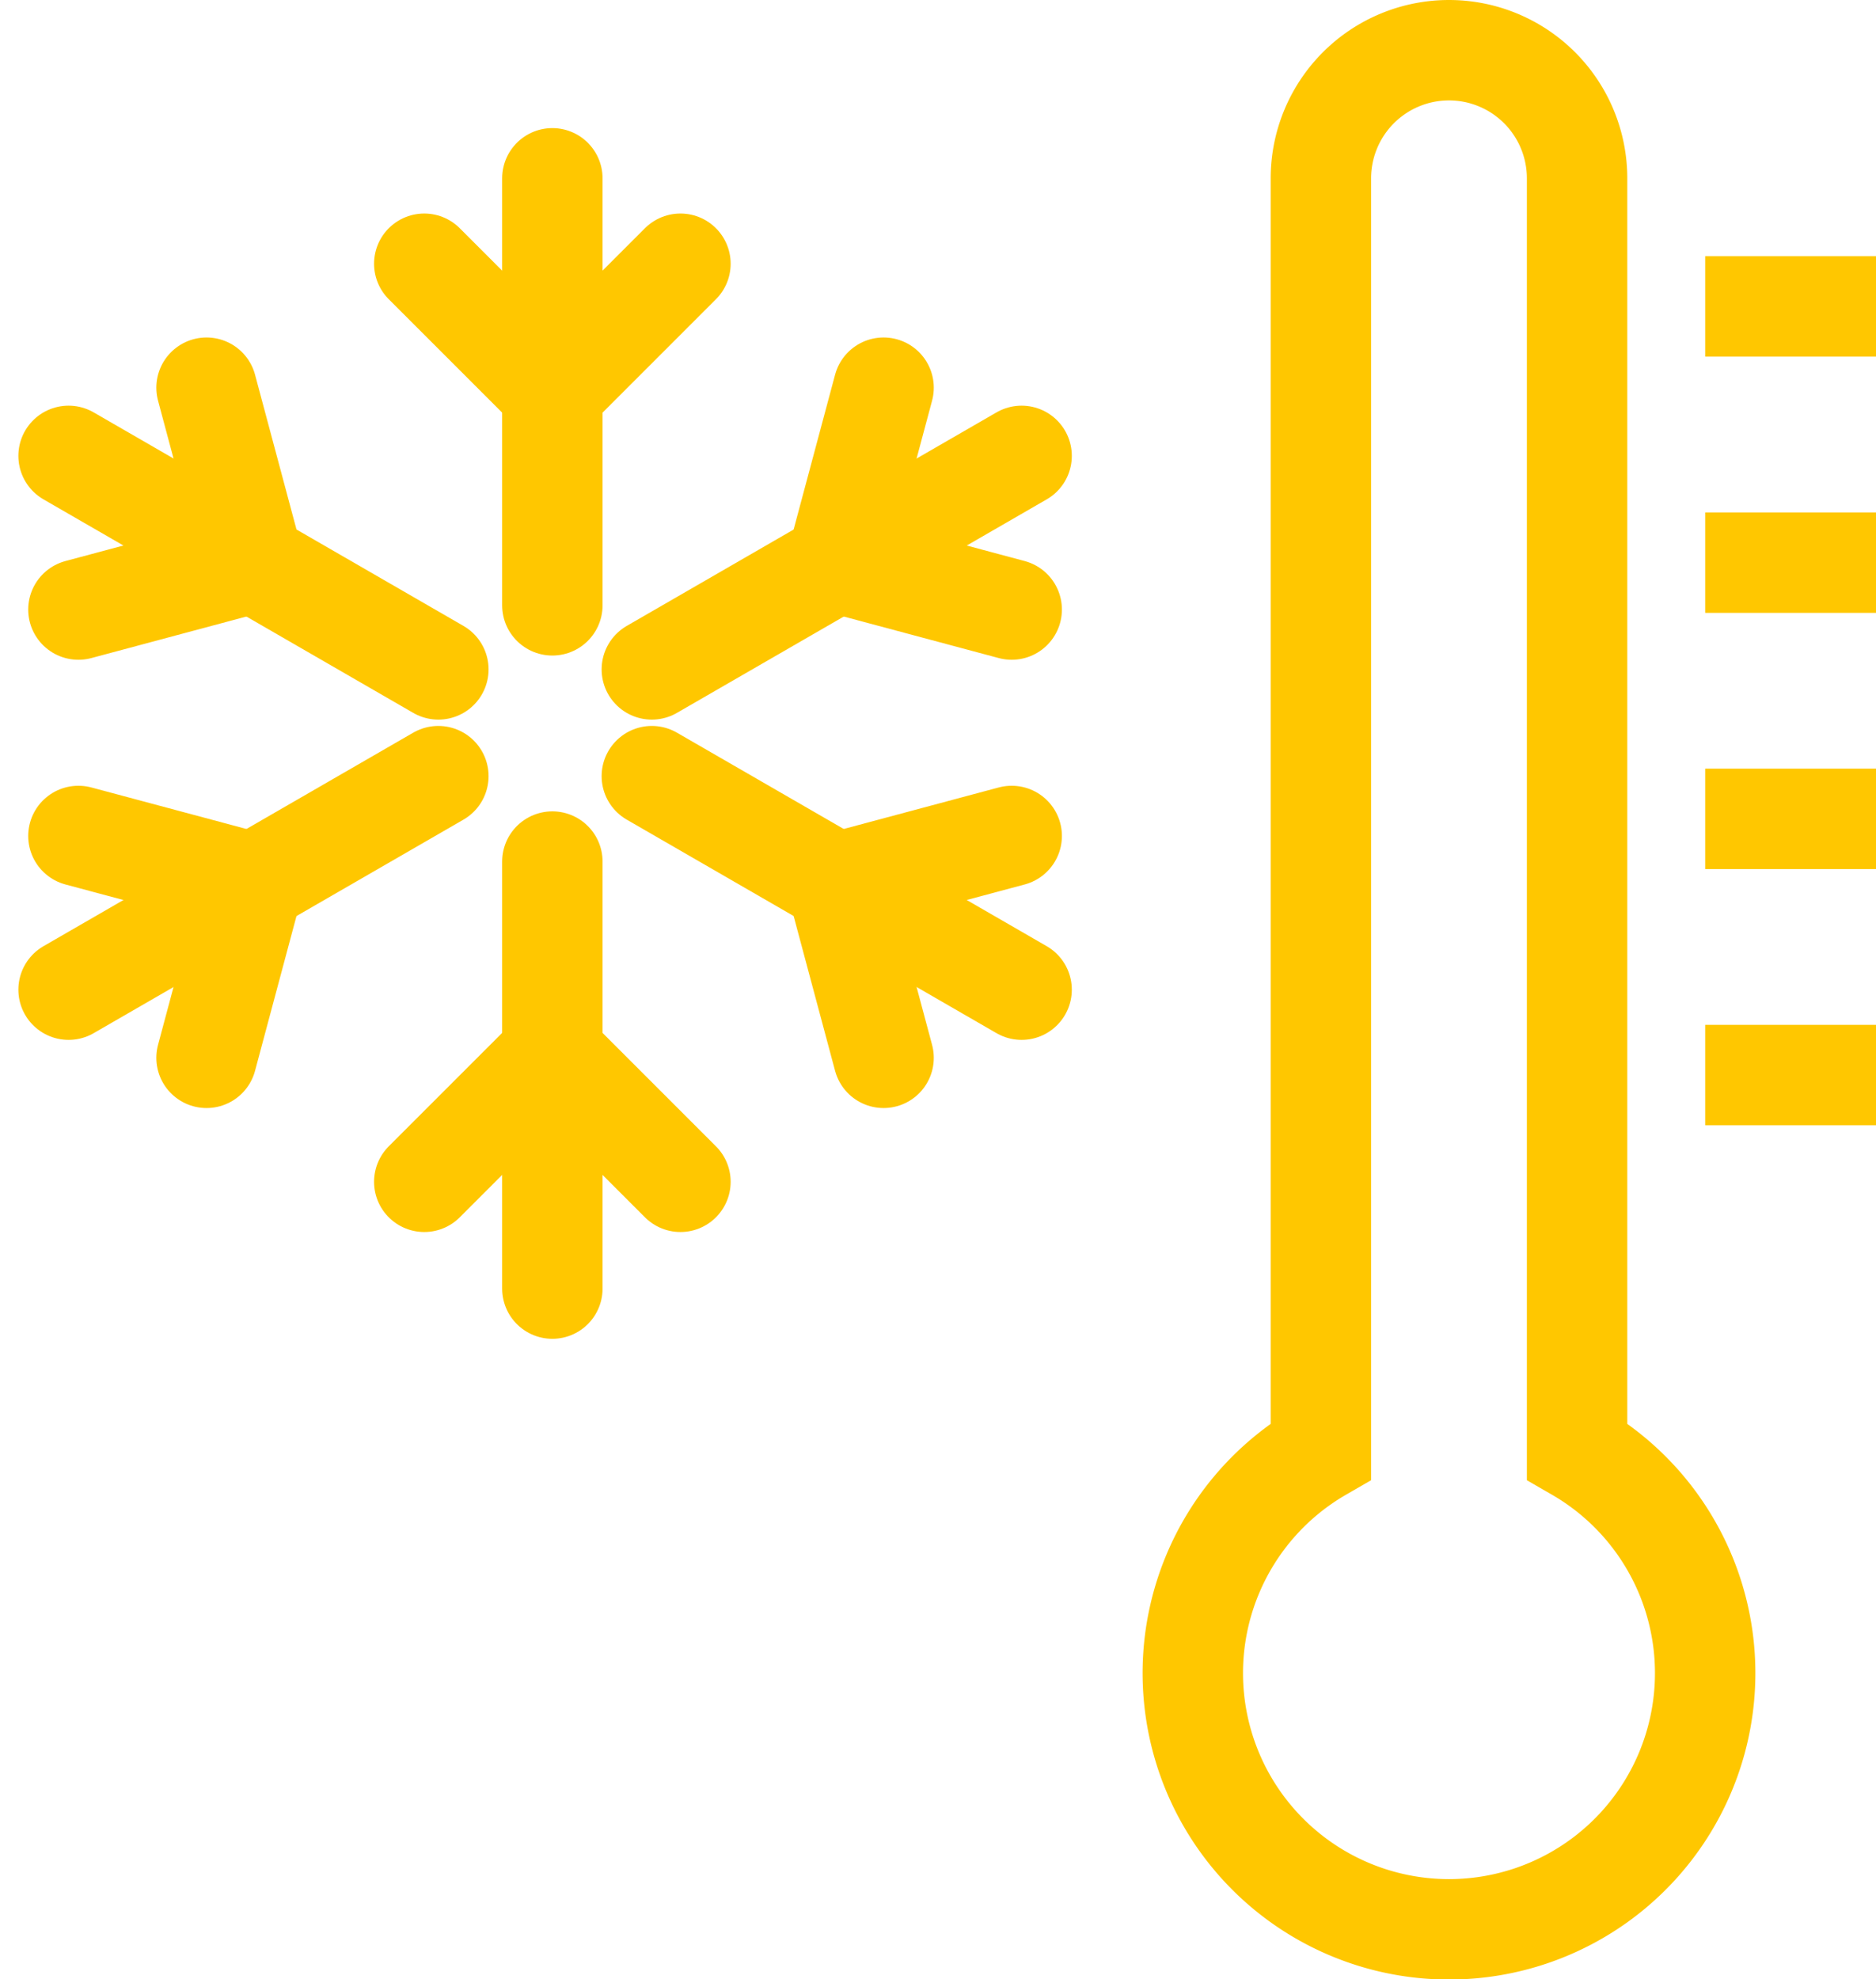 <svg xmlns="http://www.w3.org/2000/svg" width="56.05" height="59.131" viewBox="0 0 56.05 59.131">
  <g id="Group_15830" data-name="Group 15830" transform="translate(-369.621 -288.5)">
    <line id="Line_221" data-name="Line 221" y1="12.757" transform="translate(386.124 293.827)" fill="none" stroke="#ffc700" stroke-linecap="round" stroke-linejoin="round" stroke-width="3"/>
    <path id="Path_1041" data-name="Path 1041" d="M380,295l3.827,3.827L387.654,295" transform="translate(2.297 1.379)" fill="none" stroke="#ffc700" stroke-linecap="round" stroke-linejoin="round" stroke-width="3"/>
    <line id="Line_222" data-name="Line 222" x1="11.048" y1="6.379" transform="translate(371.67 302.119)" fill="none" stroke="#ffc700" stroke-linecap="round" stroke-linejoin="round" stroke-width="3"/>
    <path id="Path_1042" data-name="Path 1042" d="M371.9,304.531l5.228-1.4-1.4-5.228" transform="translate(0.064 2.179)" fill="none" stroke="#ffc700" stroke-linecap="round" stroke-linejoin="round" stroke-width="3"/>
    <line id="Line_223" data-name="Line 223" y1="6.379" x2="11.048" transform="translate(389.096 302.119)" fill="none" stroke="#ffc700" stroke-linecap="round" stroke-linejoin="round" stroke-width="3"/>
    <path id="Path_1043" data-name="Path 1043" d="M394.888,304.531l-5.228-1.4,1.4-5.228" transform="translate(4.96 2.179)" fill="none" stroke="#ffc700" stroke-linecap="round" stroke-linejoin="round" stroke-width="3"/>
    <line id="Line_224" data-name="Line 224" y2="12.757" transform="translate(386.124 314.239)" fill="none" stroke="#ffc700" stroke-linecap="round" stroke-linejoin="round" stroke-width="3"/>
    <path id="Path_1044" data-name="Path 1044" d="M380,317.327l3.827-3.827,3.827,3.827" transform="translate(2.297 6.479)" fill="none" stroke="#ffc700" stroke-linecap="round" stroke-linejoin="round" stroke-width="3"/>
    <line id="Line_225" data-name="Line 225" x1="11.048" y2="6.379" transform="translate(371.67 311.687)" fill="none" stroke="#ffc700" stroke-linecap="round" stroke-linejoin="round" stroke-width="3"/>
    <path id="Path_1045" data-name="Path 1045" d="M371.9,308.4l5.228,1.4-1.4,5.228" transform="translate(0.064 5.074)" fill="none" stroke="#ffc700" stroke-linecap="round" stroke-linejoin="round" stroke-width="3"/>
    <line id="Line_226" data-name="Line 226" x2="11.048" y2="6.379" transform="translate(389.096 311.687)" fill="none" stroke="#ffc700" stroke-linecap="round" stroke-linejoin="round" stroke-width="3"/>
    <path id="Path_1046" data-name="Path 1046" d="M394.888,308.4l-5.228,1.4,1.4,5.228" transform="translate(4.96 5.074)" fill="none" stroke="#ffc700" stroke-linecap="round" stroke-linejoin="round" stroke-width="3"/>
    <line id="Line_227" data-name="Line 227" x2="5.103" transform="translate(420.568 297.654)" fill="none" stroke="#ffc700" stroke-miterlimit="10" stroke-width="3"/>
    <line id="Line_228" data-name="Line 228" x2="5.103" transform="translate(420.568 305.309)" fill="none" stroke="#ffc700" stroke-miterlimit="10" stroke-width="3"/>
    <line id="Line_229" data-name="Line 229" x2="5.103" transform="translate(420.568 312.963)" fill="none" stroke="#ffc700" stroke-miterlimit="10" stroke-width="3"/>
    <line id="Line_230" data-name="Line 230" x2="5.103" transform="translate(420.568 320.617)" fill="none" stroke="#ffc700" stroke-miterlimit="10" stroke-width="3"/>
    <path id="Path_1047" data-name="Path 1047" d="M409.481,331.855V293.827a3.827,3.827,0,1,0-7.654,0v38.028a7.654,7.654,0,1,0,7.654,0Z" transform="translate(7.259)" fill="none" stroke="#ffc700" stroke-miterlimit="10" stroke-width="3"/>
  </g>
</svg>
